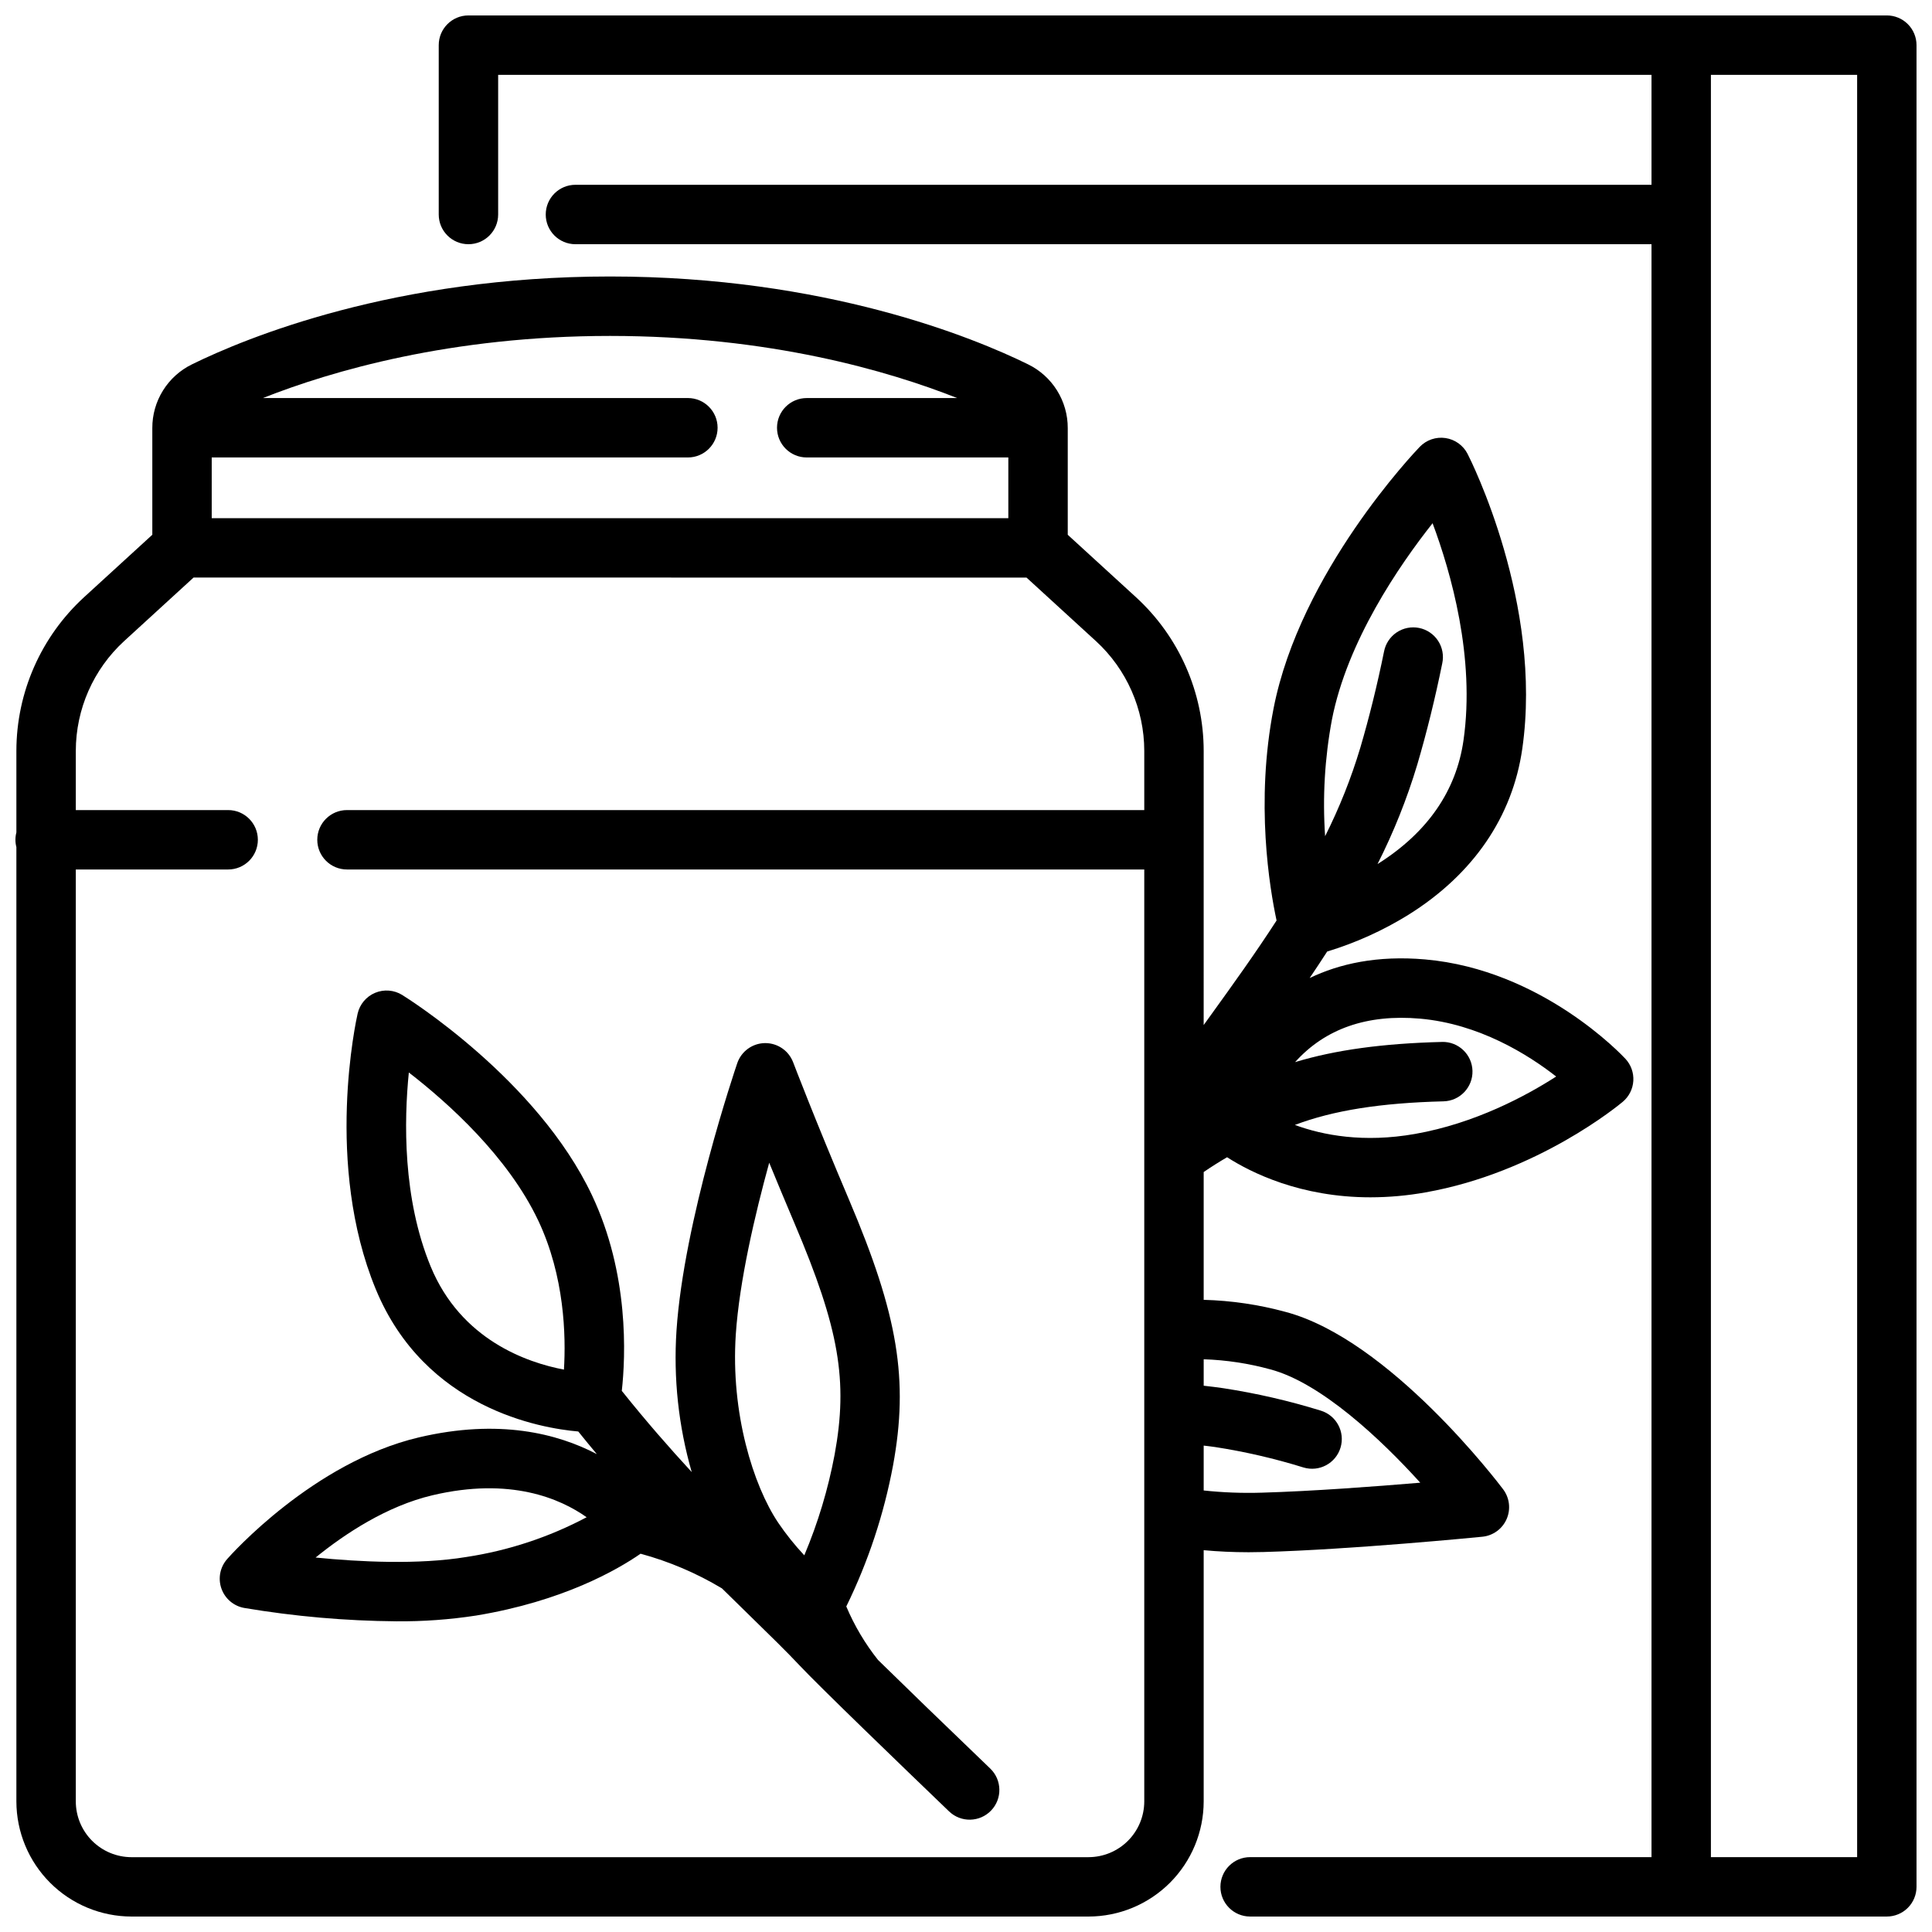 <?xml version="1.0" encoding="UTF-8"?>
<!-- Uploaded to: ICON Repo, www.iconrepo.com, Generator: ICON Repo Mixer Tools -->
<svg width="800px" height="800px" version="1.1" viewBox="144 144 512 512" xmlns="http://www.w3.org/2000/svg">
 <defs>
  <clipPath id="b">
   <path d="m148.09 217h428.91v434.9h-428.91z"/>
  </clipPath>
  <clipPath id="a">
   <path d="m260 148.09h391.9v503.81h-391.9z"/>
  </clipPath>
 </defs>
 <g clip-path="url(#b)">
  <path d="m474.81 555.36c1.34 0 2.695-0.02 4.066-0.059 23.379-0.66 56.555-3.91 57.957-4.051 2.832-0.277 5.289-2.062 6.434-4.668 1.145-2.602 0.793-5.621-0.914-7.894-1.215-1.617-30.125-39.723-57.68-47.023-7.074-1.926-14.355-3-21.684-3.195v-33.867c1.988-1.359 4.051-2.668 6.203-3.922 6.348 4.074 19.434 10.621 38 10.621h0.004c4.875-0.008 9.742-0.445 14.547-1.301 29.758-5.254 51.414-23.262 52.32-24.023 1.645-1.387 2.652-3.387 2.785-5.531 0.133-2.148-0.617-4.258-2.078-5.836-0.891-0.965-22.195-23.645-53.094-26.352-12.695-1.109-22.73 1.148-30.602 4.934 1.555-2.297 3.098-4.637 4.641-7.023v-0.004c7.59-2.301 14.844-5.586 21.582-9.766 17.121-10.715 27.547-25.93 30.129-43.996 5.5-38.438-13.676-76.508-14.496-78.109v-0.004c-1.16-2.262-3.34-3.828-5.859-4.203-2.516-0.371-5.055 0.496-6.82 2.328-1.289 1.34-31.699 33.242-38.738 69.312-4.867 24.934-1.035 47.719 0.793 56.215-5.621 8.688-11.555 16.934-17.203 24.77-0.711 0.984-1.418 1.965-2.117 2.941l0.004-72.664c-0.02-15.488-6.523-30.258-17.938-40.719l-18.086-16.547v-28.262c0.012-3.527-0.973-6.988-2.84-9.984-1.867-2.992-4.539-5.398-7.715-6.941-14.246-6.996-53.57-23.262-110.74-23.262-57.176 0-96.496 16.266-110.75 23.262-3.176 1.539-5.852 3.945-7.719 6.941-1.867 2.992-2.852 6.453-2.836 9.98v28.262l-18.086 16.547c-11.414 10.465-17.922 25.234-17.938 40.723v21.621-0.004c-0.336 1.273-0.336 2.613 0 3.887v252.9c0.012 8.09 3.231 15.848 8.949 21.566s13.477 8.938 21.566 8.945h253.62c8.09-0.008 15.844-3.227 21.566-8.945 5.719-5.719 8.938-13.477 8.945-21.566v-66.578c3.781 0.355 7.723 0.539 11.82 0.543zm22.156-220.61c4.062-20.809 17.781-40.836 26.684-52.09 4.871 13.047 11.328 35.613 8.195 57.512-1.914 13.383-9.488 24.367-22.512 32.641-0.09 0.059-0.176 0.109-0.266 0.164h-0.004c4.281-8.457 7.805-17.277 10.531-26.355 2.512-8.539 4.738-17.566 6.621-26.84 0.441-2.059 0.043-4.203-1.109-5.965-1.152-1.758-2.961-2.984-5.019-3.402-2.062-0.418-4.203 0.004-5.953 1.176-1.746 1.172-2.949 2.992-3.348 5.059-1.793 8.832-3.914 17.422-6.297 25.531v-0.004c-2.418 8.062-5.539 15.898-9.32 23.422-0.703-10.32-0.102-20.684 1.797-30.848zm29.184 85.375c-15.656 0.395-28.25 2.109-38.938 5.348 7.969-8.867 19.09-12.746 33.094-11.523 15.668 1.379 28.645 9.516 36.094 15.34-7.922 5.098-21.441 12.398-37.391 15.211-13.652 2.41-24.414 0.352-31.855-2.379 10.145-3.844 22.711-5.84 39.391-6.258 4.348-0.109 7.785-3.723 7.676-8.07s-3.723-7.785-8.07-7.676zm-45.512 86.766c13.359 3.543 29.195 18.375 39.746 30.039-11.918 1.004-28.754 2.262-41.953 2.641-5.152 0.16-10.312-0.031-15.441-0.582v-11.891c0.992 0.121 1.992 0.23 2.977 0.375 7.945 1.227 15.789 3.039 23.465 5.422 4.164 1.262 8.559-1.09 9.82-5.25 1.262-4.16-1.09-8.559-5.25-9.82-8.426-2.606-17.035-4.59-25.754-5.93-1.742-0.254-3.5-0.473-5.258-0.668v-7.012 0.004c5.969 0.195 11.891 1.094 17.648 2.672zm-280.53-241.66h126.19c4.348 0 7.871-3.527 7.871-7.875s-3.523-7.871-7.871-7.871h-112.62c18.098-7.156 49.758-16.461 91.992-16.461s73.895 9.305 91.992 16.465h-39.875c-4.348 0-7.871 3.523-7.871 7.871s3.523 7.871 7.871 7.871h53.43v16.094l-211.11 0.004zm232.37 370.94h-253.62c-3.918-0.004-7.672-1.562-10.441-4.332-2.766-2.766-4.324-6.519-4.328-10.438v-246.98h40.375c4.348 0 7.871-3.523 7.871-7.871 0-4.348-3.523-7.871-7.871-7.871h-40.375v-15.688c0.012-11.07 4.66-21.625 12.82-29.105l18.387-16.828 220.74 0.004 18.387 16.828v-0.004c8.156 7.481 12.809 18.035 12.82 29.105v15.688h-211.29c-4.348 0-7.871 3.523-7.871 7.871 0 4.348 3.523 7.871 7.871 7.871h211.29v171.44 0.043 75.496-0.004c-0.008 3.918-1.562 7.672-4.332 10.438-2.769 2.769-6.523 4.328-10.438 4.332z"/>
 </g>
 <path d="m376.69 583.91c-3.438-4.324-6.266-9.094-8.414-14.18 5.801-11.844 9.969-24.418 12.391-37.383 4.16-22.695 1.344-39.766-11.598-70.246-9.324-21.961-14.82-36.441-14.875-36.582h-0.004c-1.16-3.062-4.09-5.082-7.359-5.086h-0.137c-3.316 0.059-6.246 2.191-7.316 5.332-0.578 1.695-14.16 41.832-16.098 70.828-0.836 12.648 0.527 25.344 4.035 37.523-5.973-6.477-12.145-13.539-18.352-21.305-0.059-0.07-0.121-0.137-0.18-0.203 1.02-9.223 1.969-30.988-7.91-51.871-14.473-30.602-48.816-52.152-50.273-53.051v-0.004c-2.16-1.34-4.836-1.555-7.184-0.574-2.348 0.98-4.074 3.035-4.641 5.516-0.367 1.617-8.84 39.926 4.793 72.992 13.062 31.676 43.754 36.891 53.68 37.746 1.641 2.039 3.281 4.039 4.922 5.996-10.395-5.449-25.934-9.434-47.176-4.43-28 6.602-49.883 31.203-50.801 32.246v0.004c-1.875 2.133-2.457 5.109-1.52 7.789 0.938 2.684 3.242 4.652 6.039 5.156 13.332 2.246 26.816 3.43 40.336 3.543 7.074 0.059 14.141-0.453 21.133-1.527 22.98-3.793 37.387-12.098 43.582-16.387 7.578 2.059 14.836 5.152 21.566 9.191 2.629 2.598 5.125 5.031 7.461 7.312 5.203 5.078 9.695 9.465 13.23 13.23 5.102 5.434 26.934 26.488 39.492 38.555h0.004c3.133 3.012 8.117 2.914 11.129-0.223 3.016-3.133 2.914-8.117-0.219-11.129-12.68-12.18-22.852-22.031-29.738-28.781zm-83.238-76.949c-9.801-1.863-27.305-7.891-35.324-27.34-7.438-18.039-7.062-38.68-5.781-51.402 10.414 8.062 26.273 22.281 34.301 39.254 6.984 14.773 7.348 30.566 6.805 39.488zm-25.828 49.652c-12.793 2.109-28.453 1.305-39.984 0.148 7.824-6.344 18.895-13.656 30.973-16.504 20.598-4.859 33.824 0.852 40.855 5.828-9.949 5.273-20.715 8.836-31.844 10.527zm97.555-27.105c-1.719 9.148-4.41 18.09-8.031 26.668-2.523-2.691-4.836-5.574-6.906-8.629-6.602-9.82-12.637-29.062-11.25-49.906 0.949-14.199 5.117-31.898 8.855-45.508 1.945 4.746 4.199 10.164 6.727 16.121 11.832 27.863 14.211 41.602 10.605 61.254z"/>
 <g clip-path="url(#a)">
  <path d="m644.03 148.09h-375.89c-4.348 0-7.871 3.523-7.871 7.871v44.887c0 4.348 3.523 7.871 7.871 7.871s7.875-3.523 7.875-7.871v-37.016h305.65v29.141h-285.17c-4.348 0-7.871 3.527-7.871 7.875 0 4.348 3.523 7.871 7.871 7.871h285.17v427.44h-106.37c-4.348 0-7.871 3.523-7.871 7.871s3.523 7.871 7.871 7.871h168.73c2.086 0 4.09-0.828 5.566-2.305 1.477-1.477 2.305-3.481 2.305-5.566v-488.07c0-2.086-0.828-4.09-2.305-5.566-1.477-1.477-3.481-2.305-5.566-2.305zm-7.871 488.07h-38.75v-472.32h38.75z"/>
 </g>
</svg>